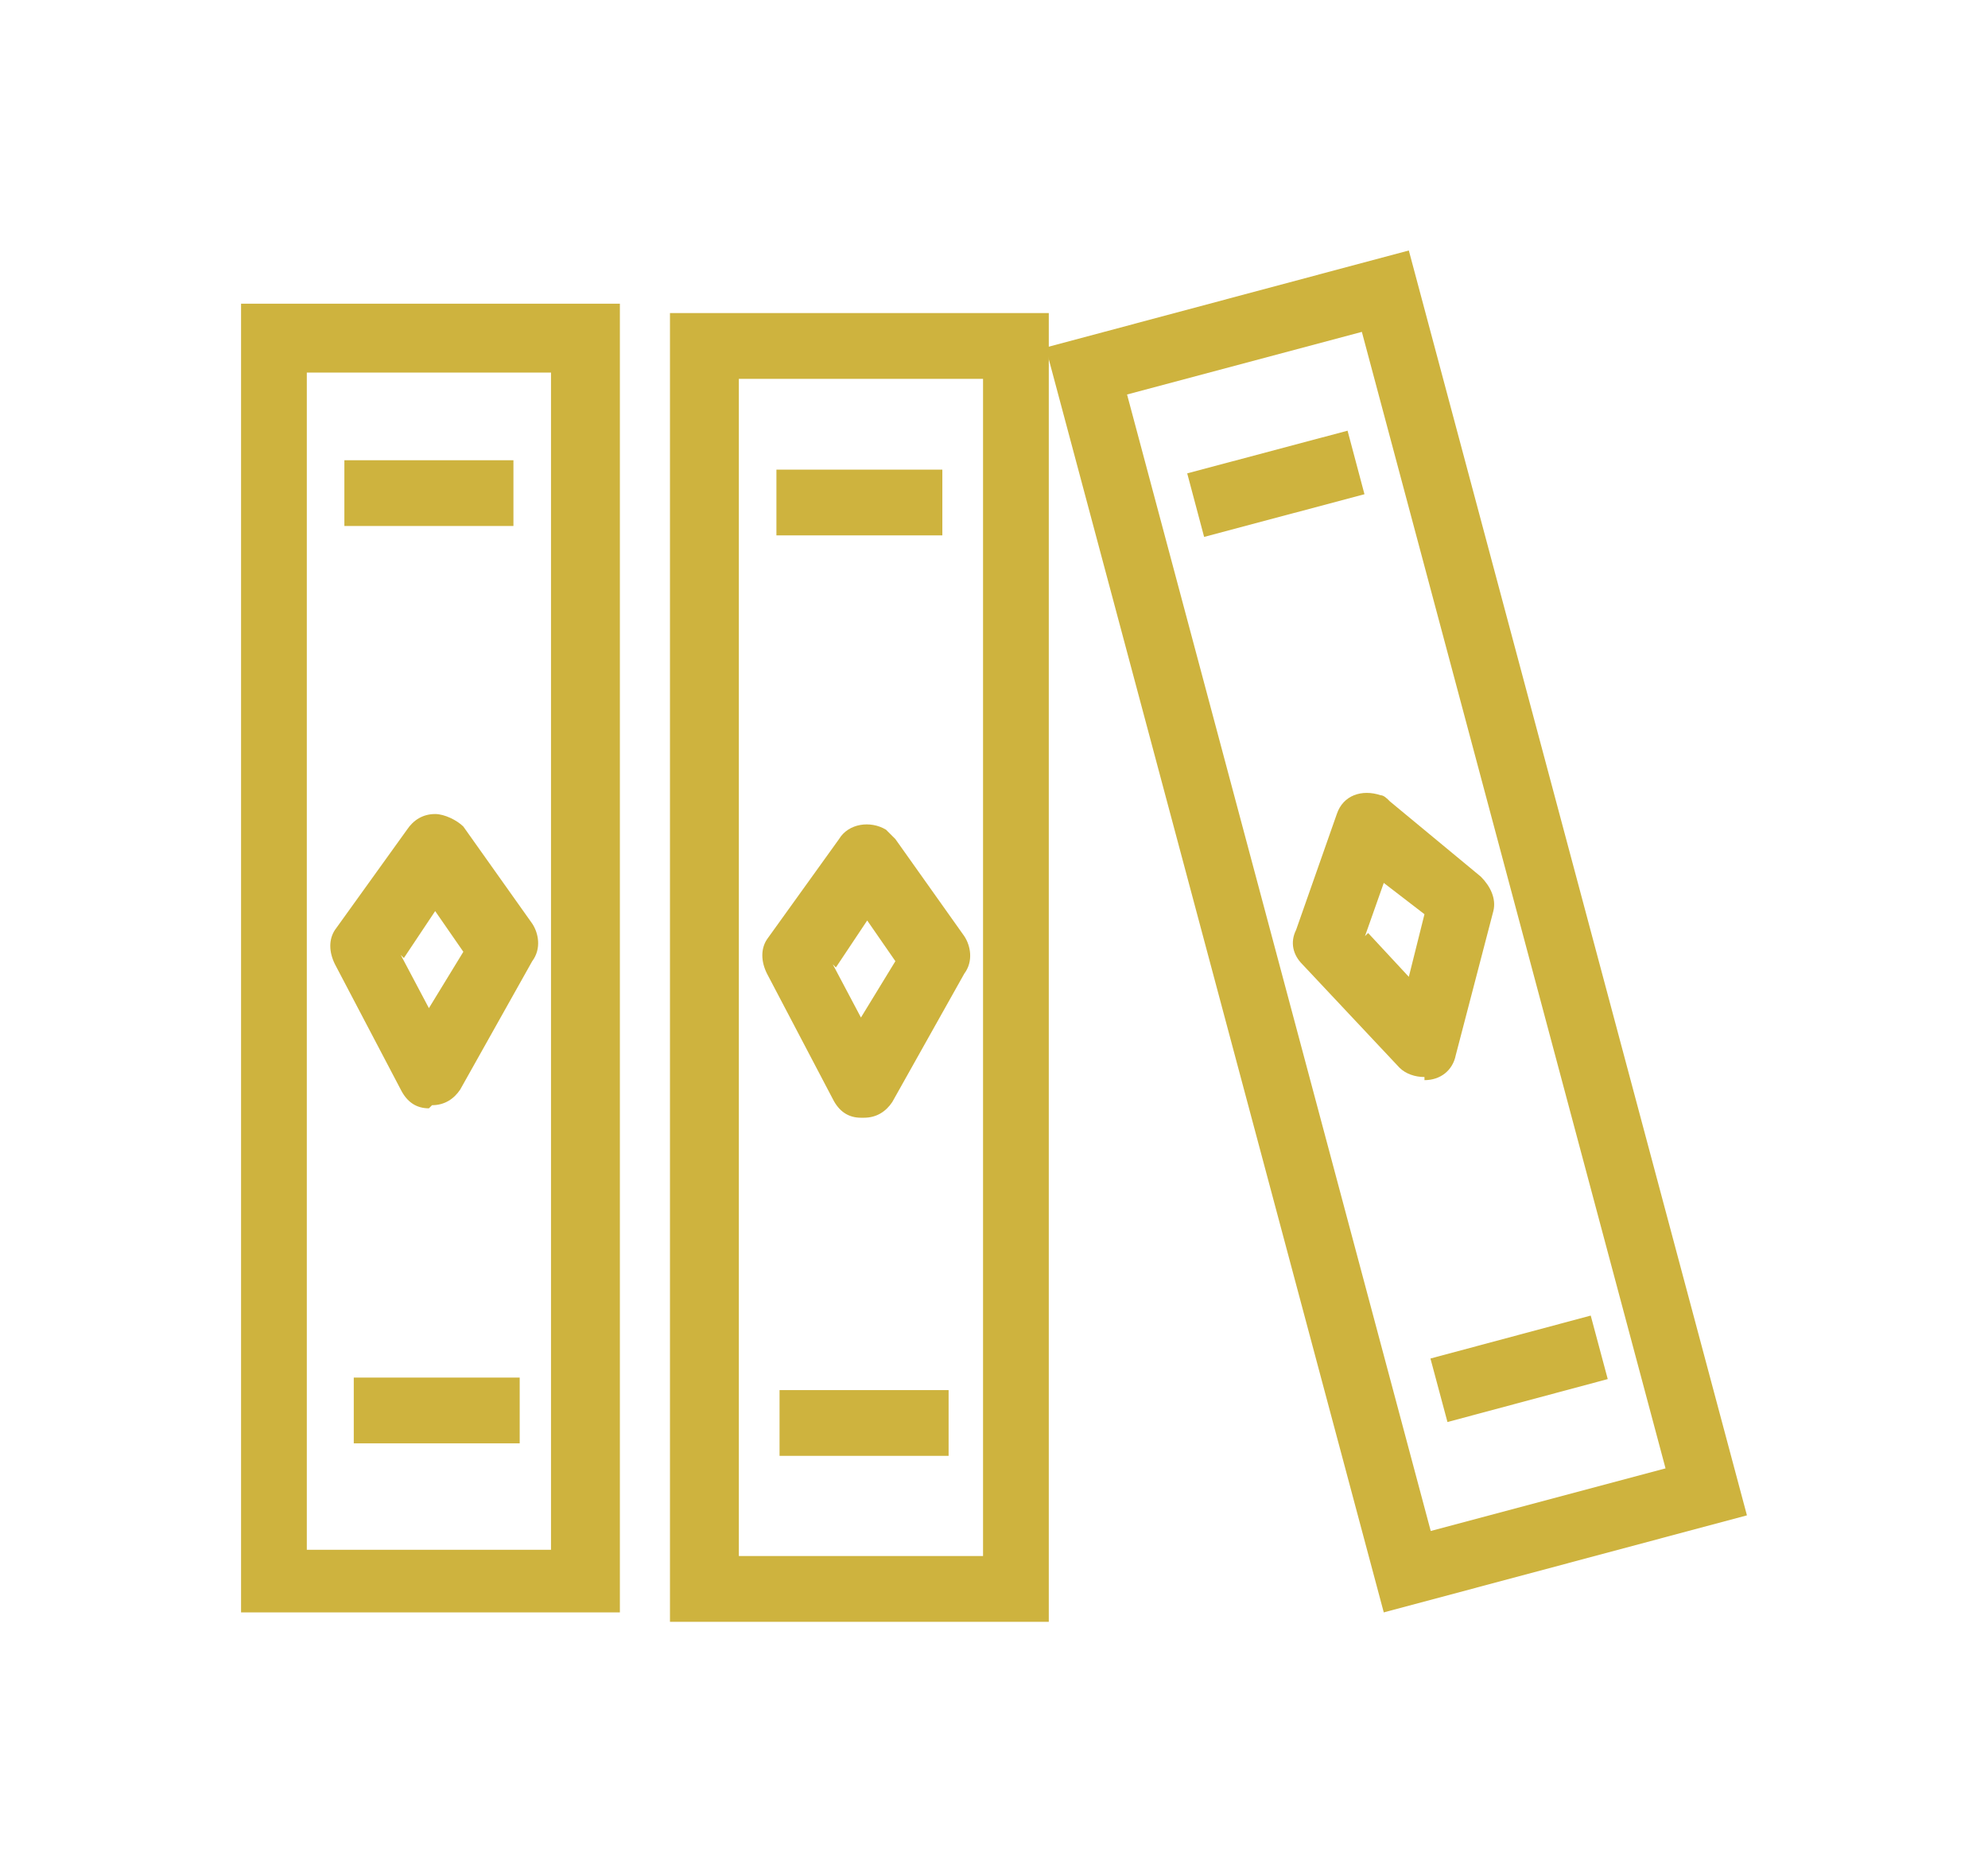 <?xml version="1.0" encoding="UTF-8"?> <svg xmlns="http://www.w3.org/2000/svg" xmlns:xlink="http://www.w3.org/1999/xlink" id="Layer_1" version="1.1" viewBox="0 0 63.5 59.8"><defs><style> .st0 { fill: none; } .st1 { fill: #ceb33e; } .st2 { clip-path: url(#clippath); } </style><clipPath id="clippath"><rect class="st0" x="7.7" y="8" width="48.1" height="43.8"></rect></clipPath></defs><g id="Group_29"><g id="Group_36"><path id="Path_195" class="st1" d="M9.8,11.9h7.8v37.6h-7.8V11.9ZM7.7,51.5h12.1V9.7H7.7v41.8Z"></path><rect id="Rectangle_36" class="st1" x="11" y="14.7" width="5.4" height="2.1"></rect><rect id="Rectangle_37" class="st1" x="11.3" y="44" width="5.3" height="2.1"></rect><g id="Group_35"><g class="st2"><g id="Group_34"><path id="Path_196" class="st1" d="M13.7,35.4h0c-.4,0-.7-.2-.9-.6l-2.1-4c-.2-.4-.2-.8,0-1.1l2.3-3.2c.2-.3.5-.5.9-.5h0c.3,0,.7.2.9.4l2.2,3.1c.2.3.3.8,0,1.2l-2.3,4.1c-.2.3-.5.5-.9.5M12.8,30.5l.9,1.7,1.1-1.8-.9-1.3-1,1.5Z"></path><path id="Path_197" class="st1" d="M33.5,51.8h-12.1V10h12.1v41.8ZM23.6,49.7h7.8V12.1h-7.8v37.6Z"></path><rect id="Rectangle_38" class="st1" x="24.8" y="15" width="5.3" height="2.1"></rect><rect id="Rectangle_39" class="st1" x="24.9" y="44.4" width="5.4" height="2.1"></rect><path id="Path_198" class="st1" d="M27.5,35.7h0c-.4,0-.7-.2-.9-.6l-2.1-4c-.2-.4-.2-.8,0-1.1l2.3-3.2c.3-.5,1-.6,1.5-.3,0,0,.2.2.3.3l2.2,3.1c.2.3.3.8,0,1.2l-2.3,4.1c-.2.3-.5.5-.9.5M26.6,30.8l.9,1.7,1.1-1.8-.9-1.3-1,1.5Z"></path><path id="Path_199" class="st1" d="M44.2,51.5l-10.8-40.4,11.6-3.1,10.8,40.4-11.6,3.1ZM36,12.6l9.7,36.3,7.5-2-9.7-36.3-7.5,2Z"></path><rect id="Rectangle_40" class="st1" x="38.1" y="14.4" width="5.3" height="2.1" transform="translate(-2.6 11) rotate(-14.9)"></rect><rect id="Rectangle_41" class="st1" x="45.8" y="42.7" width="5.3" height="2.1" transform="translate(-9.6 14) rotate(-15)"></rect><path id="Path_200" class="st1" d="M45.5,34.4c-.3,0-.6-.1-.8-.3l-3.1-3.3c-.3-.3-.4-.7-.2-1.1l1.3-3.7c.2-.6.8-.8,1.4-.6.1,0,.2.1.3.2l2.9,2.4c.3.3.5.7.4,1.1l-1.2,4.6c-.1.5-.5.8-1,.8M43.7,29.8l1.3,1.4.5-2-1.3-1-.6,1.7Z"></path></g></g></g></g></g></svg> 